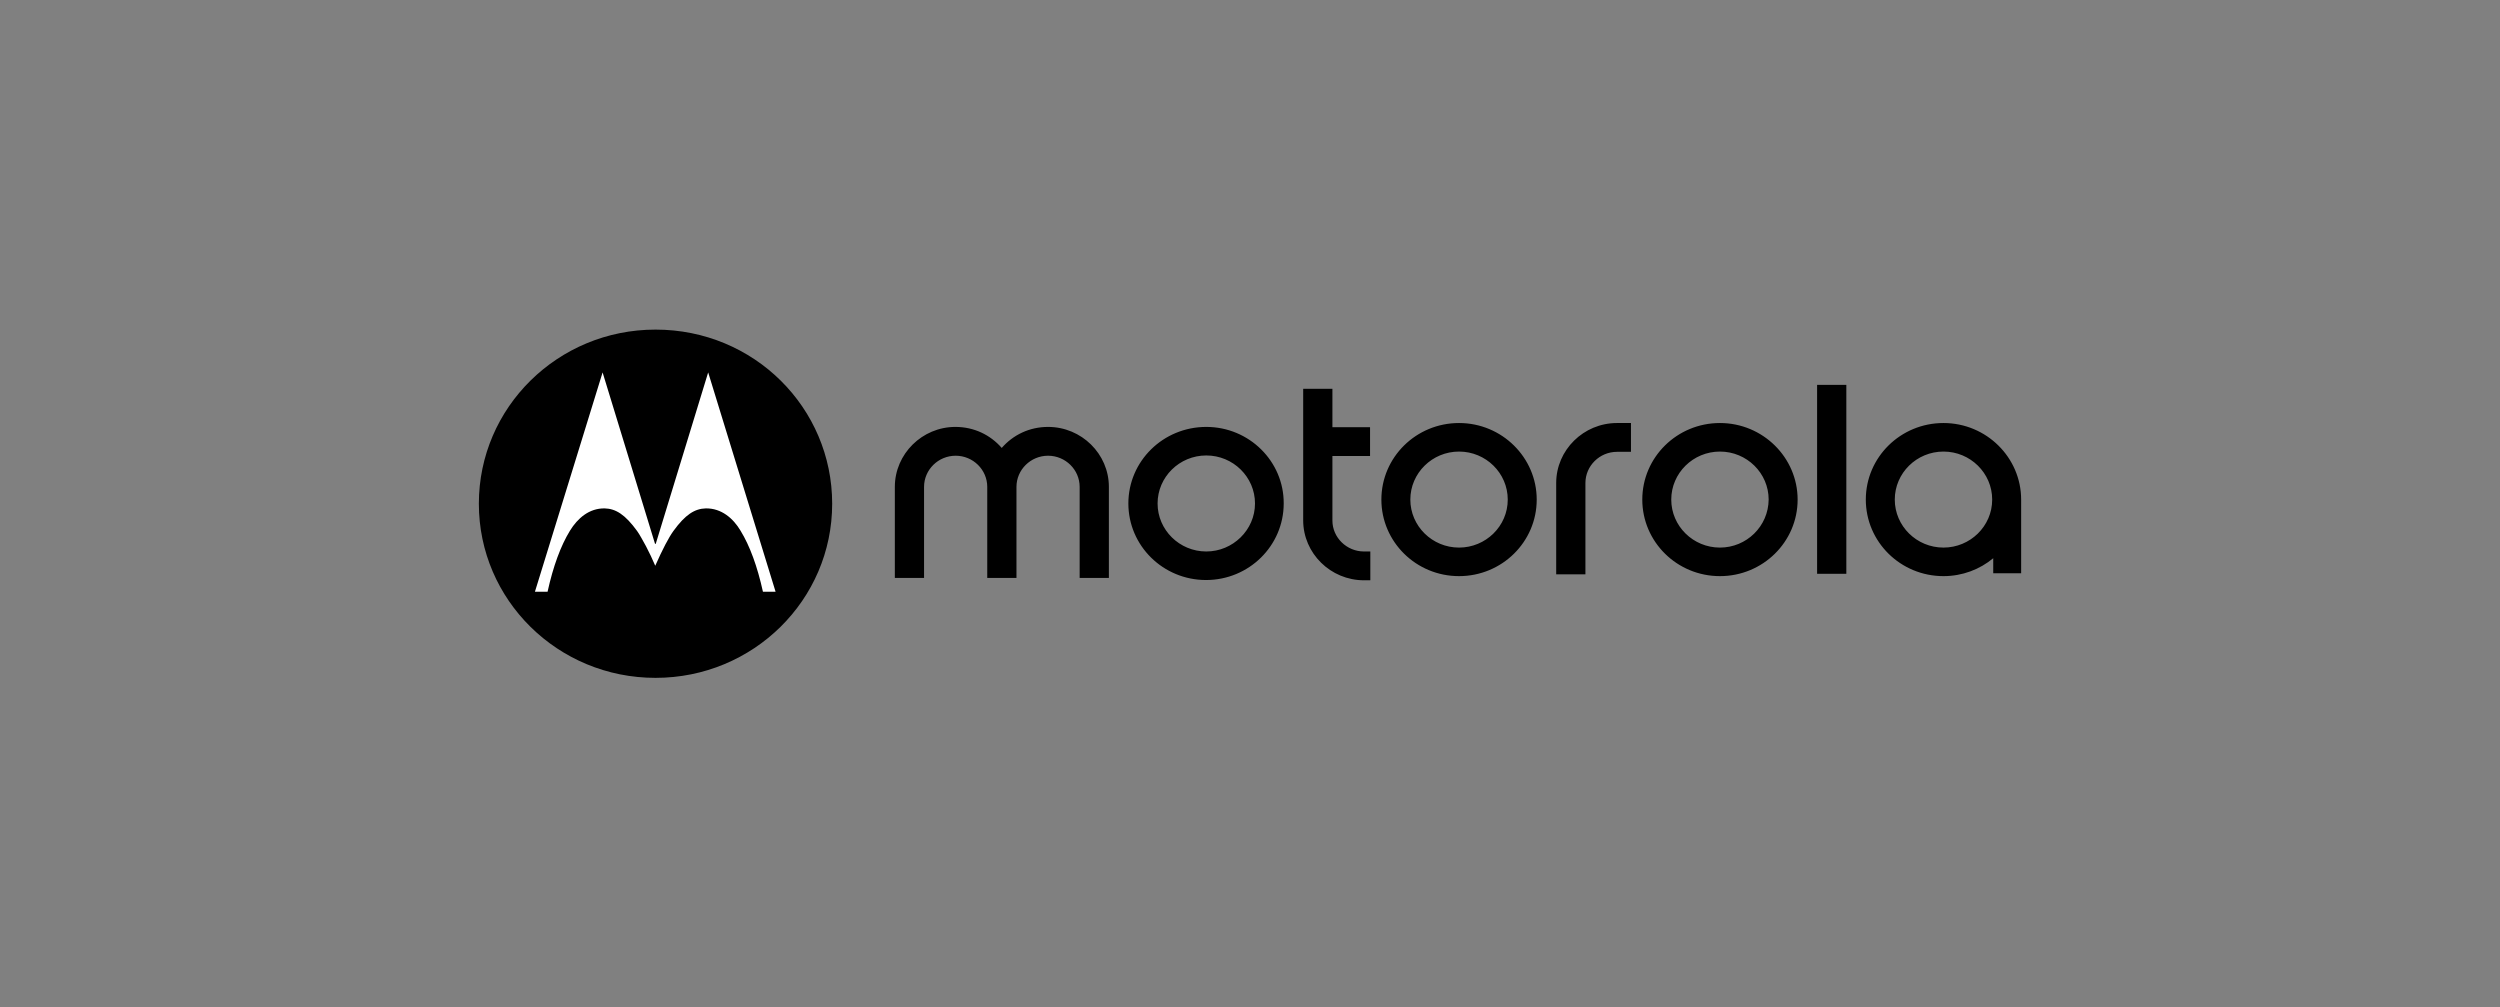 <svg xmlns="http://www.w3.org/2000/svg" xmlns:xlink="http://www.w3.org/1999/xlink" fill="none" version="1.1" width="201" height="81" viewBox="0 0 201 81"><rect x="0" y="0" width="201" height="81" fill="#808080" stroke="none"/><defs><mask id="master_svg0_38_85541"><g><rect x="0.5" y="0.5" width="200" height="80" rx="8" fill="#FFFFFF" fill-opacity="1"/></g></mask></defs><g mask="url(#master_svg0_38_85541)"><g><g><path d="M117.307,44.026C115.148,44.026,113.391,42.294,113.391,40.166C113.391,38.038,115.148,36.306,117.307,36.306C119.466,36.306,121.223,38.038,121.223,40.166C121.223,42.315,119.445,44.026,117.307,44.026ZM117.307,34.011C113.857,34.011,111.063,36.765,111.063,40.166C111.063,43.567,113.857,46.321,117.307,46.321C120.758,46.321,123.552,43.567,123.552,40.166C123.552,36.786,120.758,34.011,117.307,34.011ZM109.666,44.339L110.174,44.339L110.174,46.655L109.666,46.655C106.978,46.655,104.776,44.485,104.776,41.835L104.776,31.257L107.126,31.257L107.126,34.345L110.152,34.345L110.152,36.661L107.126,36.661L107.126,41.856C107.126,43.212,108.269,44.339,109.666,44.339ZM138.284,44.026C136.125,44.026,134.369,42.294,134.369,40.166C134.369,38.038,136.125,36.306,138.284,36.306C140.443,36.306,142.2,38.038,142.2,40.166C142.179,42.315,140.422,44.026,138.284,44.026ZM138.284,34.011C134.834,34.011,132.04,36.765,132.04,40.166C132.04,43.567,134.834,46.321,138.284,46.321C141.734,46.321,144.529,43.567,144.529,40.166C144.529,36.786,141.734,34.011,138.284,34.011ZM156.256,44.026C154.096,44.026,152.34,42.294,152.34,40.166C152.34,38.038,154.096,36.306,156.256,36.306C158.415,36.306,160.172,38.038,160.172,40.166C160.172,42.315,158.394,44.026,156.256,44.026M156.256,34.011C152.805,34.011,150.011,36.765,150.011,40.166C150.011,43.567,152.805,46.321,156.256,46.321C157.78,46.321,159.177,45.778,160.256,44.881L160.256,46.092L162.5,46.092L162.5,40.354L162.5,40.166C162.5,36.786,159.706,34.011,156.256,34.011ZM130.008,34.011L131.13,34.011L131.13,36.327L130.008,36.327C128.611,36.327,127.468,37.454,127.468,38.831L127.468,46.175L125.118,46.175L125.118,38.831C125.118,36.181,127.319,34.011,130.008,34.011ZM146.095,30.944L148.445,30.944L148.445,46.133L146.095,46.133L146.095,30.944ZM89.154,39.144L89.154,46.467L86.804,46.467L86.804,39.144C86.804,37.766,85.661,36.64,84.264,36.64C82.868,36.64,81.724,37.766,81.724,39.144L81.724,46.467L79.375,46.467L79.375,39.144C79.375,37.766,78.231,36.64,76.835,36.64C75.438,36.64,74.294,37.766,74.294,39.144L74.294,46.467L71.945,46.467L71.945,39.144C71.945,36.493,74.146,34.324,76.814,34.324C78.317,34.324,79.629,34.97,80.539,36.014C81.449,34.97,82.761,34.324,84.265,34.324C86.953,34.324,89.154,36.493,89.154,39.144ZM96.986,44.339C94.827,44.339,93.07,42.607,93.07,40.479C93.07,38.351,94.828,36.619,96.986,36.619C99.145,36.619,100.902,38.351,100.902,40.479C100.902,42.607,99.124,44.339,96.986,44.339ZM96.986,34.324C93.515,34.324,90.72,37.078,90.72,40.479C90.72,43.88,93.515,46.634,96.965,46.634C100.415,46.634,103.21,43.88,103.21,40.479C103.231,37.099,100.436,34.324,96.986,34.324ZM52.703,26.5C44.85,26.5,38.5,32.759,38.5,40.5C38.5,48.24,44.85,54.5,52.703,54.5C60.557,54.5,66.907,48.241,66.907,40.5C66.907,32.801,60.641,26.5,52.703,26.5Z" fill="#000000" fill-opacity="1"/></g><g><path d="M56.937,29.942L52.725,43.713L52.703,43.734L52.661,43.713L48.449,29.942L43.009,47.573L44.025,47.573Q44.702,44.506,45.824,42.67C46.438,41.669,47.369,40.855,48.618,40.875C49.507,40.897,50.269,41.376,51.222,42.691C51.433,42.983,51.687,43.463,51.941,43.922Q52.344,44.693,52.682,45.487Q53.571,43.484,54.143,42.691C55.095,41.376,55.857,40.897,56.746,40.875C57.995,40.855,58.948,41.669,59.541,42.67Q60.663,44.506,61.34,47.573L62.356,47.573L56.937,29.942Z" fill="#FFFFFF" fill-opacity="1"/></g></g></g></svg>